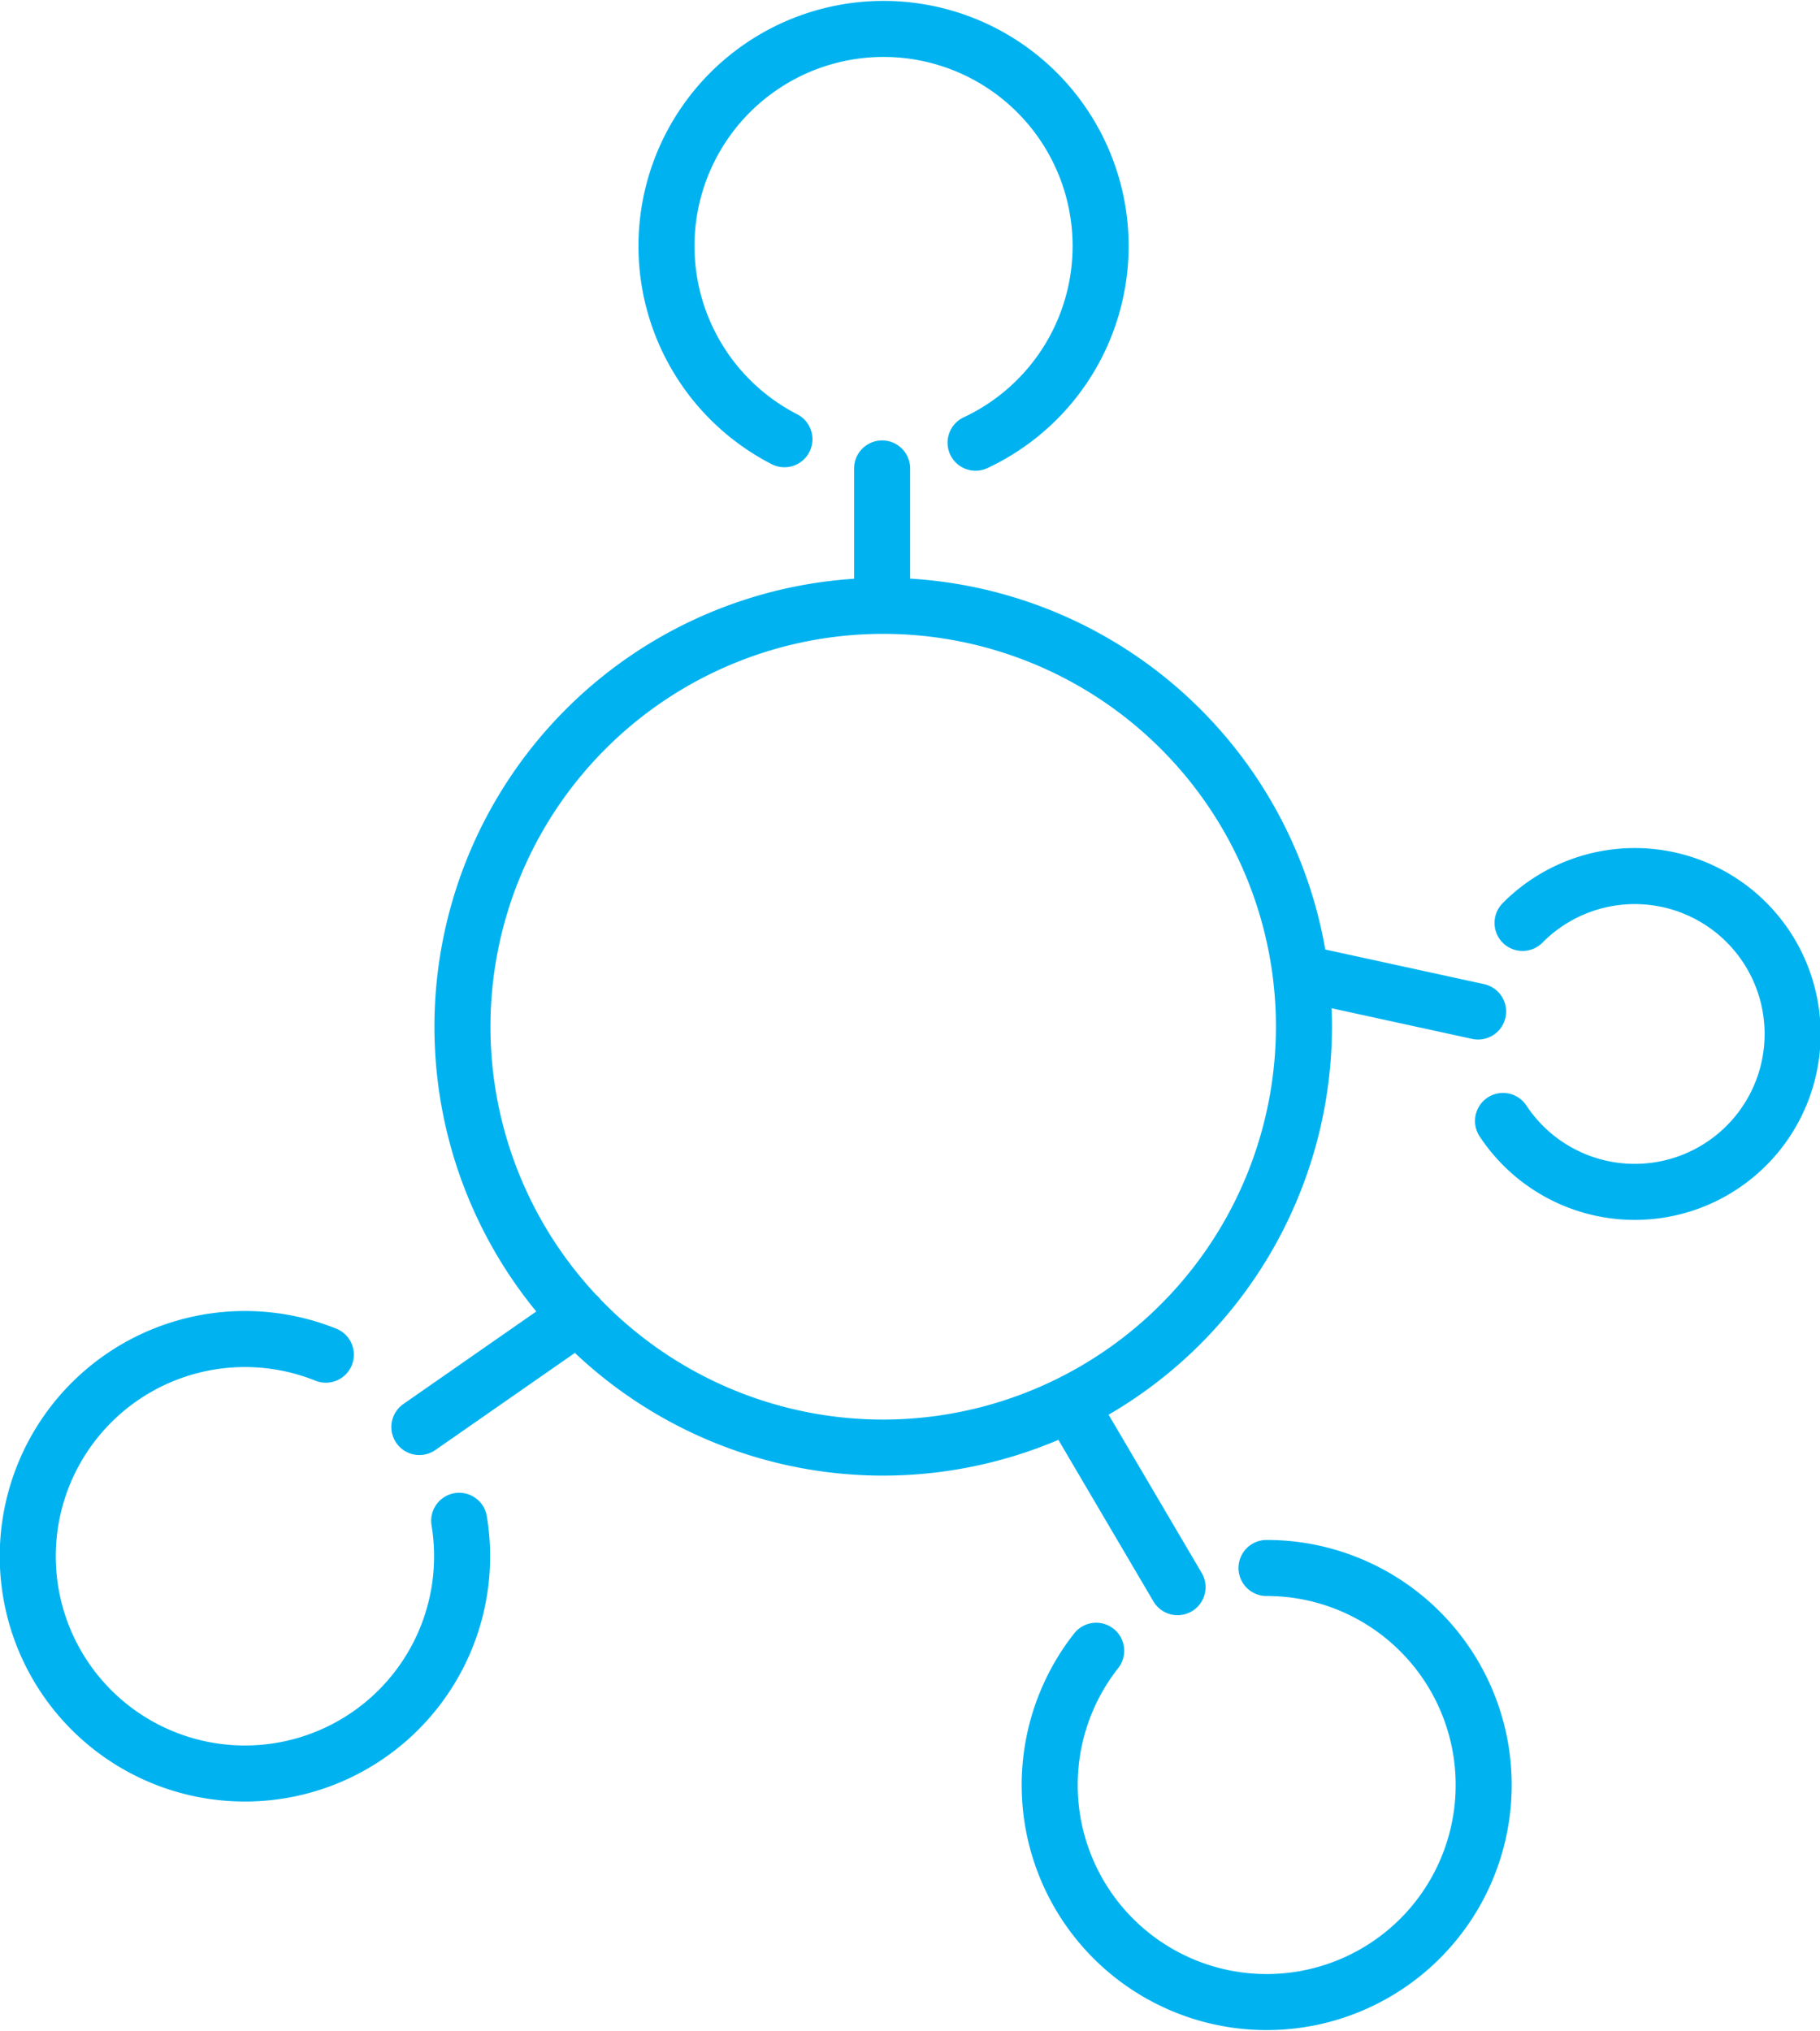 <svg id="Group_152164" data-name="Group 152164" xmlns="http://www.w3.org/2000/svg" xmlns:xlink="http://www.w3.org/1999/xlink" width="48.723" height="54.358" viewBox="0 0 48.723 54.358">
  <defs>
    <clipPath id="clip-path">
      <rect id="Rectangle_67198" data-name="Rectangle 67198" width="48.723" height="54.358" fill="none"/>
    </clipPath>
  </defs>
  <g id="Group_152163" data-name="Group 152163" clip-path="url(#clip-path)">
    <path id="Path_840" data-name="Path 840" d="M39.57,27.071l-4.662-1.016M31.524,42.477,28.66,37.61m-17.433.581,4.254-2.96M23.615,16.17V12.537M40.237,30a4.226,4.226,0,1,0,.523-5.3M26.117,11.848A5.811,5.811,0,1,0,21,11.755m8.346,32.424a5.809,5.809,0,1,0,5.26-2.174,5.96,5.96,0,0,0-.7-.041M8.723,36.255a5.814,5.814,0,1,0,3.57,4.446M34.908,27.456A11.264,11.264,0,1,0,23.644,38.742,11.275,11.275,0,0,0,34.908,27.456Z" fill="none" stroke="#00b3f0" stroke-linecap="round" stroke-linejoin="round" stroke-width="1.5"/>
  </g>
</svg>
